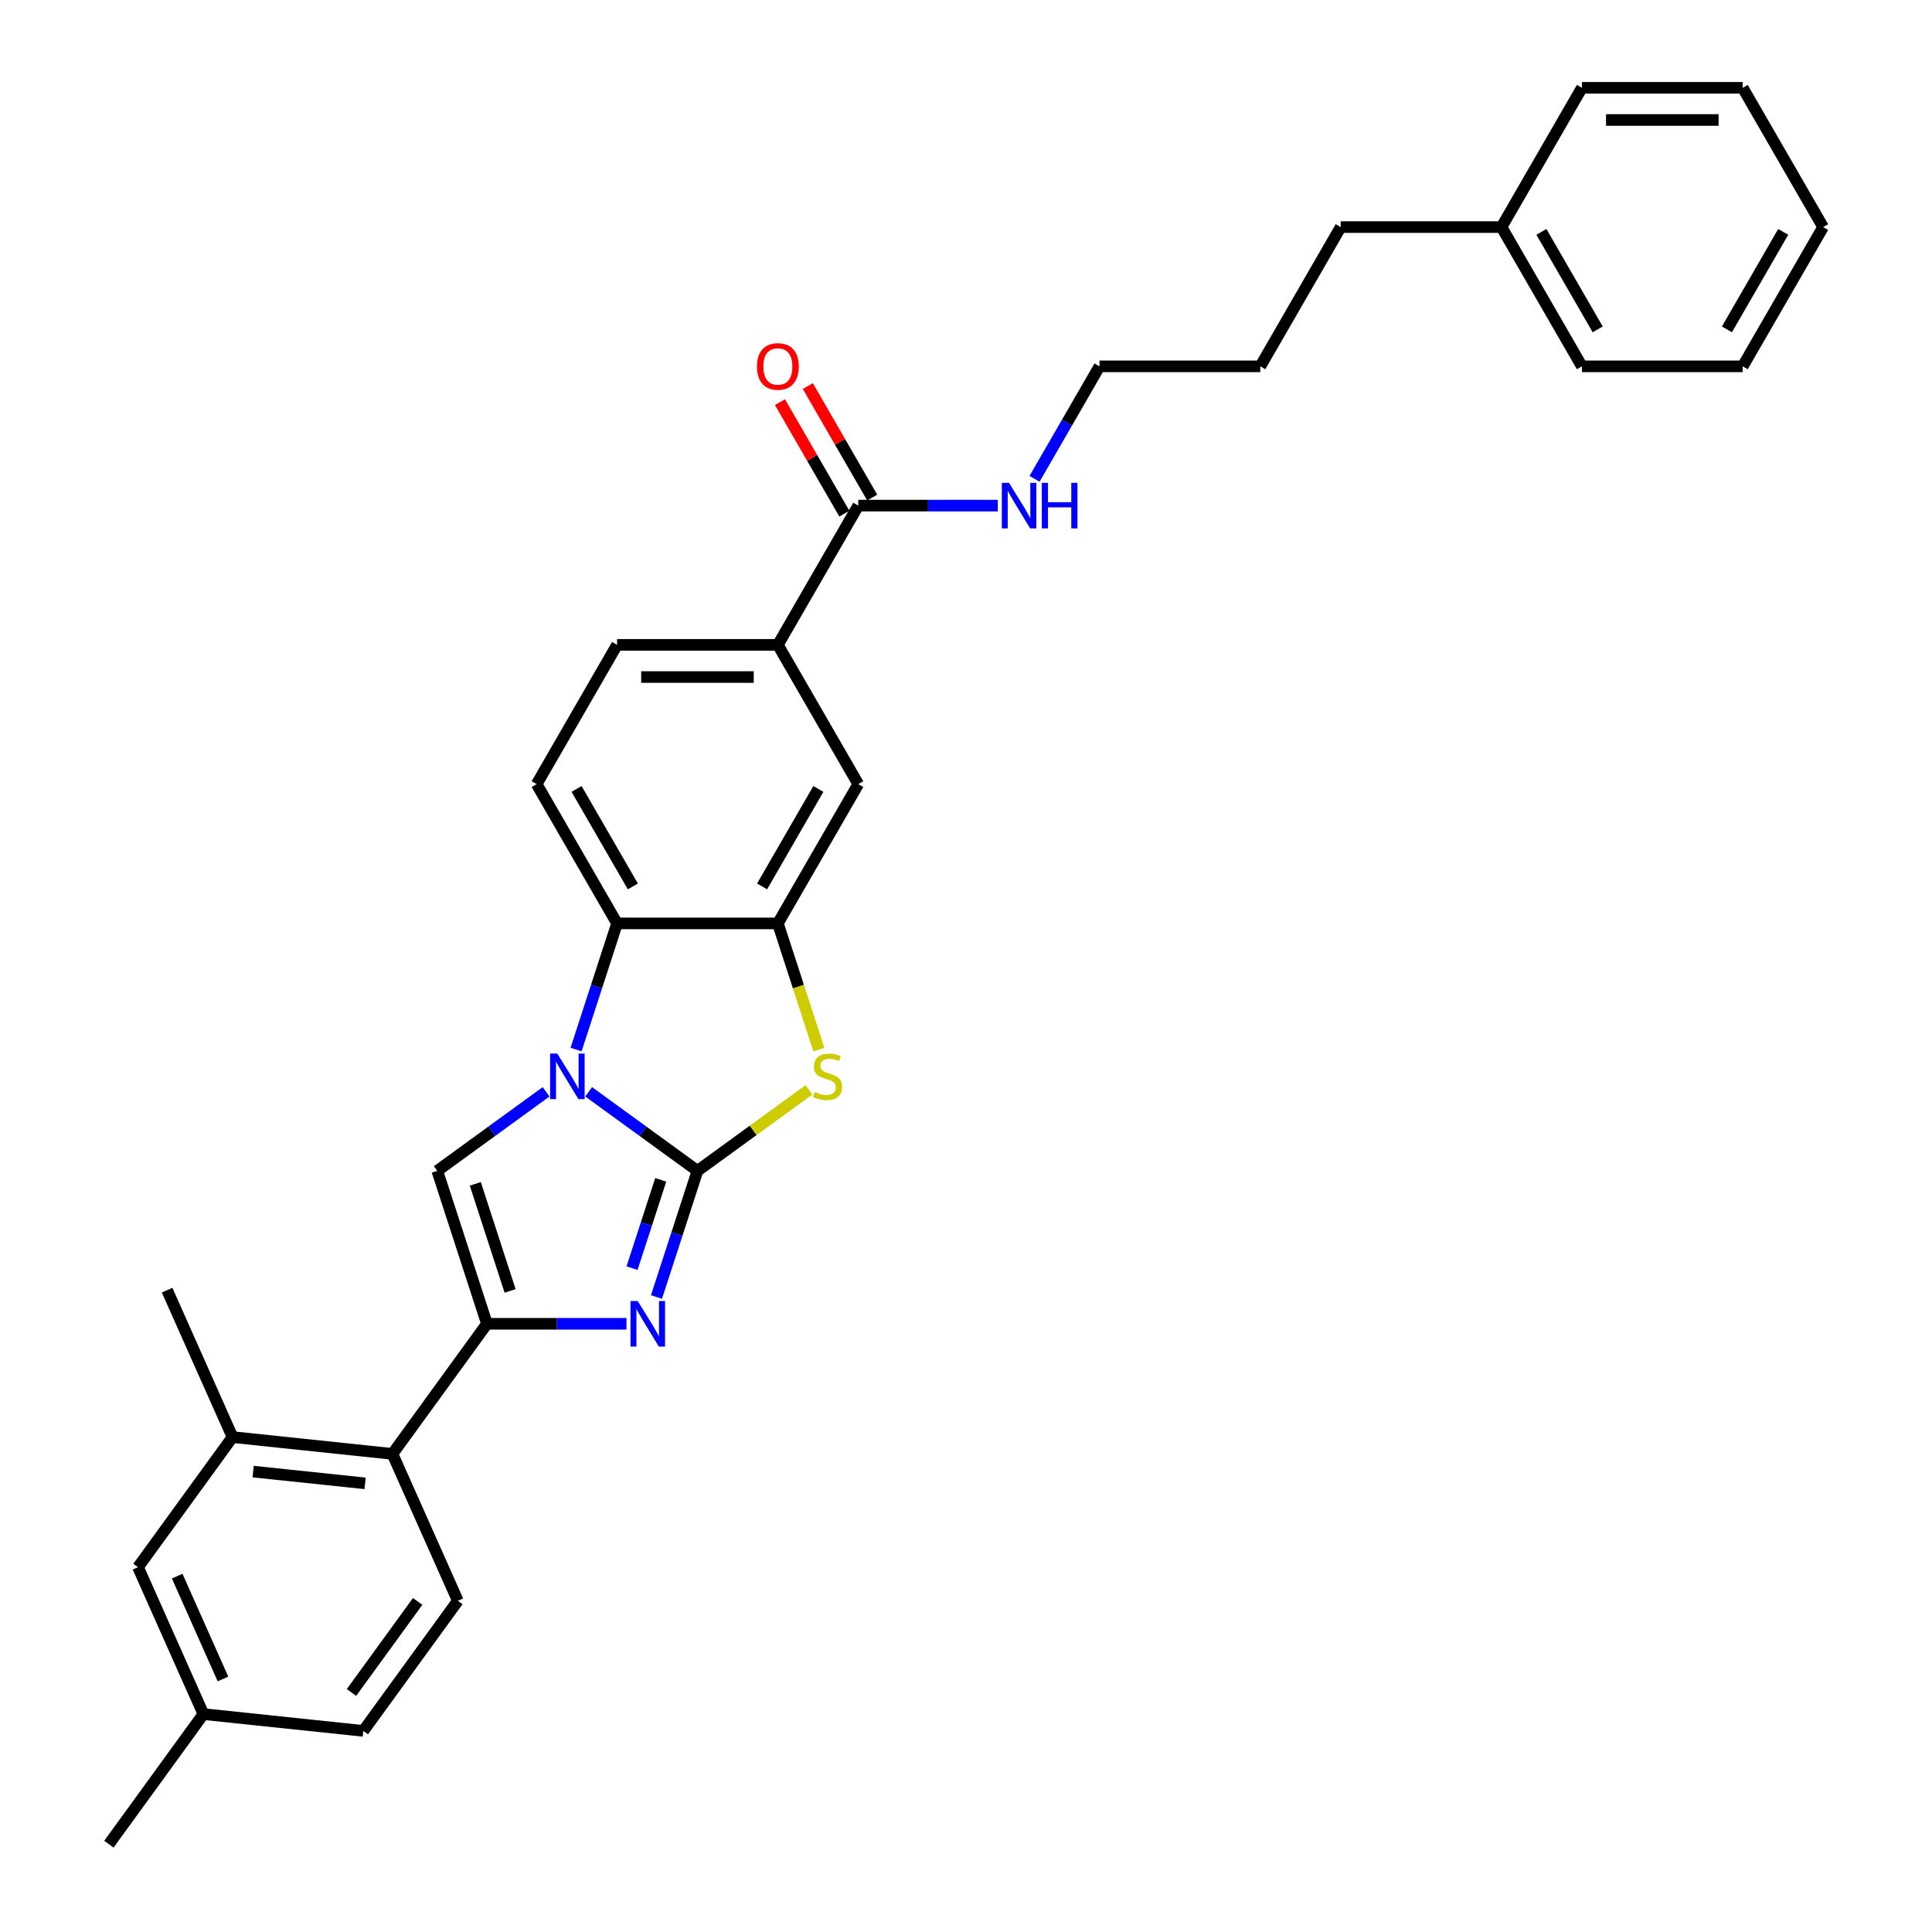 <?xml version='1.0' encoding='iso-8859-1'?>
<svg version='1.1' baseProfile='full'
              xmlns='http://www.w3.org/2000/svg'
                      xmlns:rdkit='http://www.rdkit.org/xml'
                      xmlns:xlink='http://www.w3.org/1999/xlink'
                  xml:space='preserve'
width='1000px' height='1000px' viewBox='0 0 1000 1000'>
<!-- END OF HEADER -->
<rect style='opacity:1.0;fill:#FFFFFF;stroke:none' width='1000' height='1000' x='0' y='0'> </rect>
<path class='bond-0' d='M 361.006,606.035 L 332.847,585.576' style='fill:none;fill-rule:evenodd;stroke:#000000;stroke-width:6px;stroke-linecap:butt;stroke-linejoin:miter;stroke-opacity:1' />
<path class='bond-0' d='M 332.847,585.576 L 304.688,565.118' style='fill:none;fill-rule:evenodd;stroke:#0000FF;stroke-width:6px;stroke-linecap:butt;stroke-linejoin:miter;stroke-opacity:1' />
<path class='bond-1' d='M 361.006,606.035 L 350.398,638.681' style='fill:none;fill-rule:evenodd;stroke:#000000;stroke-width:6px;stroke-linecap:butt;stroke-linejoin:miter;stroke-opacity:1' />
<path class='bond-1' d='M 350.398,638.681 L 339.791,671.328' style='fill:none;fill-rule:evenodd;stroke:#0000FF;stroke-width:6px;stroke-linecap:butt;stroke-linejoin:miter;stroke-opacity:1' />
<path class='bond-1' d='M 341.992,610.684 L 334.566,633.537' style='fill:none;fill-rule:evenodd;stroke:#000000;stroke-width:6px;stroke-linecap:butt;stroke-linejoin:miter;stroke-opacity:1' />
<path class='bond-1' d='M 334.566,633.537 L 327.141,656.39' style='fill:none;fill-rule:evenodd;stroke:#0000FF;stroke-width:6px;stroke-linecap:butt;stroke-linejoin:miter;stroke-opacity:1' />
<path class='bond-4' d='M 361.006,606.035 L 389.855,585.074' style='fill:none;fill-rule:evenodd;stroke:#000000;stroke-width:6px;stroke-linecap:butt;stroke-linejoin:miter;stroke-opacity:1' />
<path class='bond-4' d='M 389.855,585.074 L 418.705,564.114' style='fill:none;fill-rule:evenodd;stroke:#CCCC00;stroke-width:6px;stroke-linecap:butt;stroke-linejoin:miter;stroke-opacity:1' />
<path class='bond-3' d='M 282.648,565.118 L 254.489,585.576' style='fill:none;fill-rule:evenodd;stroke:#0000FF;stroke-width:6px;stroke-linecap:butt;stroke-linejoin:miter;stroke-opacity:1' />
<path class='bond-3' d='M 254.489,585.576 L 226.331,606.035' style='fill:none;fill-rule:evenodd;stroke:#000000;stroke-width:6px;stroke-linecap:butt;stroke-linejoin:miter;stroke-opacity:1' />
<path class='bond-6' d='M 298.174,543.244 L 308.781,510.597' style='fill:none;fill-rule:evenodd;stroke:#0000FF;stroke-width:6px;stroke-linecap:butt;stroke-linejoin:miter;stroke-opacity:1' />
<path class='bond-6' d='M 308.781,510.597 L 319.389,477.951' style='fill:none;fill-rule:evenodd;stroke:#000000;stroke-width:6px;stroke-linecap:butt;stroke-linejoin:miter;stroke-opacity:1' />
<path class='bond-2' d='M 324.265,685.195 L 288.158,685.195' style='fill:none;fill-rule:evenodd;stroke:#0000FF;stroke-width:6px;stroke-linecap:butt;stroke-linejoin:miter;stroke-opacity:1' />
<path class='bond-2' d='M 288.158,685.195 L 252.051,685.195' style='fill:none;fill-rule:evenodd;stroke:#000000;stroke-width:6px;stroke-linecap:butt;stroke-linejoin:miter;stroke-opacity:1' />
<path class='bond-7' d='M 252.051,685.195 L 203.128,752.532' style='fill:none;fill-rule:evenodd;stroke:#000000;stroke-width:6px;stroke-linecap:butt;stroke-linejoin:miter;stroke-opacity:1' />
<path class='bond-32' d='M 252.051,685.195 L 226.331,606.035' style='fill:none;fill-rule:evenodd;stroke:#000000;stroke-width:6px;stroke-linecap:butt;stroke-linejoin:miter;stroke-opacity:1' />
<path class='bond-32' d='M 264.025,668.177 L 246.021,612.764' style='fill:none;fill-rule:evenodd;stroke:#000000;stroke-width:6px;stroke-linecap:butt;stroke-linejoin:miter;stroke-opacity:1' />
<path class='bond-5' d='M 423.849,543.277 L 413.236,510.614' style='fill:none;fill-rule:evenodd;stroke:#CCCC00;stroke-width:6px;stroke-linecap:butt;stroke-linejoin:miter;stroke-opacity:1' />
<path class='bond-5' d='M 413.236,510.614 L 402.623,477.951' style='fill:none;fill-rule:evenodd;stroke:#000000;stroke-width:6px;stroke-linecap:butt;stroke-linejoin:miter;stroke-opacity:1' />
<path class='bond-10' d='M 402.623,477.951 L 444.24,405.868' style='fill:none;fill-rule:evenodd;stroke:#000000;stroke-width:6px;stroke-linecap:butt;stroke-linejoin:miter;stroke-opacity:1' />
<path class='bond-10' d='M 394.449,458.815 L 423.581,408.357' style='fill:none;fill-rule:evenodd;stroke:#000000;stroke-width:6px;stroke-linecap:butt;stroke-linejoin:miter;stroke-opacity:1' />
<path class='bond-31' d='M 402.623,477.951 L 319.389,477.951' style='fill:none;fill-rule:evenodd;stroke:#000000;stroke-width:6px;stroke-linecap:butt;stroke-linejoin:miter;stroke-opacity:1' />
<path class='bond-12' d='M 319.389,477.951 L 277.772,405.868' style='fill:none;fill-rule:evenodd;stroke:#000000;stroke-width:6px;stroke-linecap:butt;stroke-linejoin:miter;stroke-opacity:1' />
<path class='bond-12' d='M 327.563,458.815 L 298.431,408.357' style='fill:none;fill-rule:evenodd;stroke:#000000;stroke-width:6px;stroke-linecap:butt;stroke-linejoin:miter;stroke-opacity:1' />
<path class='bond-9' d='M 203.128,752.532 L 120.35,743.832' style='fill:none;fill-rule:evenodd;stroke:#000000;stroke-width:6px;stroke-linecap:butt;stroke-linejoin:miter;stroke-opacity:1' />
<path class='bond-9' d='M 188.971,767.783 L 131.026,761.693' style='fill:none;fill-rule:evenodd;stroke:#000000;stroke-width:6px;stroke-linecap:butt;stroke-linejoin:miter;stroke-opacity:1' />
<path class='bond-13' d='M 203.128,752.532 L 236.982,828.57' style='fill:none;fill-rule:evenodd;stroke:#000000;stroke-width:6px;stroke-linecap:butt;stroke-linejoin:miter;stroke-opacity:1' />
<path class='bond-8' d='M 444.24,261.703 L 402.623,333.785' style='fill:none;fill-rule:evenodd;stroke:#000000;stroke-width:6px;stroke-linecap:butt;stroke-linejoin:miter;stroke-opacity:1' />
<path class='bond-16' d='M 451.448,257.541 L 434.787,228.683' style='fill:none;fill-rule:evenodd;stroke:#000000;stroke-width:6px;stroke-linecap:butt;stroke-linejoin:miter;stroke-opacity:1' />
<path class='bond-16' d='M 434.787,228.683 L 418.125,199.824' style='fill:none;fill-rule:evenodd;stroke:#FF0000;stroke-width:6px;stroke-linecap:butt;stroke-linejoin:miter;stroke-opacity:1' />
<path class='bond-16' d='M 437.032,265.864 L 420.37,237.006' style='fill:none;fill-rule:evenodd;stroke:#000000;stroke-width:6px;stroke-linecap:butt;stroke-linejoin:miter;stroke-opacity:1' />
<path class='bond-16' d='M 420.37,237.006 L 403.709,208.148' style='fill:none;fill-rule:evenodd;stroke:#FF0000;stroke-width:6px;stroke-linecap:butt;stroke-linejoin:miter;stroke-opacity:1' />
<path class='bond-17' d='M 444.24,261.703 L 480.347,261.703' style='fill:none;fill-rule:evenodd;stroke:#000000;stroke-width:6px;stroke-linecap:butt;stroke-linejoin:miter;stroke-opacity:1' />
<path class='bond-17' d='M 480.347,261.703 L 516.454,261.703' style='fill:none;fill-rule:evenodd;stroke:#0000FF;stroke-width:6px;stroke-linecap:butt;stroke-linejoin:miter;stroke-opacity:1' />
<path class='bond-14' d='M 120.35,743.832 L 71.426,811.17' style='fill:none;fill-rule:evenodd;stroke:#000000;stroke-width:6px;stroke-linecap:butt;stroke-linejoin:miter;stroke-opacity:1' />
<path class='bond-21' d='M 120.35,743.832 L 86.495,667.794' style='fill:none;fill-rule:evenodd;stroke:#000000;stroke-width:6px;stroke-linecap:butt;stroke-linejoin:miter;stroke-opacity:1' />
<path class='bond-11' d='M 444.24,405.868 L 402.623,333.785' style='fill:none;fill-rule:evenodd;stroke:#000000;stroke-width:6px;stroke-linecap:butt;stroke-linejoin:miter;stroke-opacity:1' />
<path class='bond-33' d='M 402.623,333.785 L 319.389,333.785' style='fill:none;fill-rule:evenodd;stroke:#000000;stroke-width:6px;stroke-linecap:butt;stroke-linejoin:miter;stroke-opacity:1' />
<path class='bond-33' d='M 390.138,350.432 L 331.874,350.432' style='fill:none;fill-rule:evenodd;stroke:#000000;stroke-width:6px;stroke-linecap:butt;stroke-linejoin:miter;stroke-opacity:1' />
<path class='bond-15' d='M 277.772,405.868 L 319.389,333.785' style='fill:none;fill-rule:evenodd;stroke:#000000;stroke-width:6px;stroke-linecap:butt;stroke-linejoin:miter;stroke-opacity:1' />
<path class='bond-18' d='M 236.982,828.57 L 188.058,895.908' style='fill:none;fill-rule:evenodd;stroke:#000000;stroke-width:6px;stroke-linecap:butt;stroke-linejoin:miter;stroke-opacity:1' />
<path class='bond-18' d='M 216.176,828.886 L 181.929,876.023' style='fill:none;fill-rule:evenodd;stroke:#000000;stroke-width:6px;stroke-linecap:butt;stroke-linejoin:miter;stroke-opacity:1' />
<path class='bond-34' d='M 71.426,811.17 L 105.28,887.208' style='fill:none;fill-rule:evenodd;stroke:#000000;stroke-width:6px;stroke-linecap:butt;stroke-linejoin:miter;stroke-opacity:1' />
<path class='bond-34' d='M 91.712,815.805 L 115.41,869.031' style='fill:none;fill-rule:evenodd;stroke:#000000;stroke-width:6px;stroke-linecap:butt;stroke-linejoin:miter;stroke-opacity:1' />
<path class='bond-22' d='M 535.48,247.836 L 552.285,218.728' style='fill:none;fill-rule:evenodd;stroke:#0000FF;stroke-width:6px;stroke-linecap:butt;stroke-linejoin:miter;stroke-opacity:1' />
<path class='bond-22' d='M 552.285,218.728 L 569.091,189.62' style='fill:none;fill-rule:evenodd;stroke:#000000;stroke-width:6px;stroke-linecap:butt;stroke-linejoin:miter;stroke-opacity:1' />
<path class='bond-19' d='M 188.058,895.908 L 105.28,887.208' style='fill:none;fill-rule:evenodd;stroke:#000000;stroke-width:6px;stroke-linecap:butt;stroke-linejoin:miter;stroke-opacity:1' />
<path class='bond-24' d='M 105.28,887.208 L 56.357,954.545' style='fill:none;fill-rule:evenodd;stroke:#000000;stroke-width:6px;stroke-linecap:butt;stroke-linejoin:miter;stroke-opacity:1' />
<path class='bond-20' d='M 777.176,117.537 L 693.942,117.537' style='fill:none;fill-rule:evenodd;stroke:#000000;stroke-width:6px;stroke-linecap:butt;stroke-linejoin:miter;stroke-opacity:1' />
<path class='bond-25' d='M 777.176,117.537 L 818.793,189.62' style='fill:none;fill-rule:evenodd;stroke:#000000;stroke-width:6px;stroke-linecap:butt;stroke-linejoin:miter;stroke-opacity:1' />
<path class='bond-25' d='M 797.835,120.026 L 826.967,170.484' style='fill:none;fill-rule:evenodd;stroke:#000000;stroke-width:6px;stroke-linecap:butt;stroke-linejoin:miter;stroke-opacity:1' />
<path class='bond-26' d='M 777.176,117.537 L 818.793,45.455' style='fill:none;fill-rule:evenodd;stroke:#000000;stroke-width:6px;stroke-linecap:butt;stroke-linejoin:miter;stroke-opacity:1' />
<path class='bond-27' d='M 569.091,189.62 L 652.325,189.62' style='fill:none;fill-rule:evenodd;stroke:#000000;stroke-width:6px;stroke-linecap:butt;stroke-linejoin:miter;stroke-opacity:1' />
<path class='bond-23' d='M 693.942,117.537 L 652.325,189.62' style='fill:none;fill-rule:evenodd;stroke:#000000;stroke-width:6px;stroke-linecap:butt;stroke-linejoin:miter;stroke-opacity:1' />
<path class='bond-28' d='M 818.793,189.62 L 902.026,189.62' style='fill:none;fill-rule:evenodd;stroke:#000000;stroke-width:6px;stroke-linecap:butt;stroke-linejoin:miter;stroke-opacity:1' />
<path class='bond-29' d='M 818.793,45.455 L 902.026,45.455' style='fill:none;fill-rule:evenodd;stroke:#000000;stroke-width:6px;stroke-linecap:butt;stroke-linejoin:miter;stroke-opacity:1' />
<path class='bond-29' d='M 831.278,62.101 L 889.541,62.101' style='fill:none;fill-rule:evenodd;stroke:#000000;stroke-width:6px;stroke-linecap:butt;stroke-linejoin:miter;stroke-opacity:1' />
<path class='bond-35' d='M 902.026,189.62 L 943.643,117.537' style='fill:none;fill-rule:evenodd;stroke:#000000;stroke-width:6px;stroke-linecap:butt;stroke-linejoin:miter;stroke-opacity:1' />
<path class='bond-35' d='M 893.852,170.484 L 922.984,120.026' style='fill:none;fill-rule:evenodd;stroke:#000000;stroke-width:6px;stroke-linecap:butt;stroke-linejoin:miter;stroke-opacity:1' />
<path class='bond-30' d='M 902.026,45.455 L 943.643,117.537' style='fill:none;fill-rule:evenodd;stroke:#000000;stroke-width:6px;stroke-linecap:butt;stroke-linejoin:miter;stroke-opacity:1' />
<path  class='atom-1' d='M 288.458 545.325
L 296.182 557.81
Q 296.948 559.042, 298.18 561.273
Q 299.411 563.503, 299.478 563.636
L 299.478 545.325
L 302.608 545.325
L 302.608 568.897
L 299.378 568.897
L 291.088 555.246
Q 290.122 553.648, 289.09 551.817
Q 288.092 549.986, 287.792 549.42
L 287.792 568.897
L 284.729 568.897
L 284.729 545.325
L 288.458 545.325
' fill='#0000FF'/>
<path  class='atom-2' d='M 330.075 673.409
L 337.799 685.894
Q 338.565 687.126, 339.796 689.356
Q 341.028 691.587, 341.095 691.72
L 341.095 673.409
L 344.225 673.409
L 344.225 696.981
L 340.995 696.981
L 332.705 683.33
Q 331.739 681.732, 330.707 679.901
Q 329.709 678.07, 329.409 677.504
L 329.409 696.981
L 326.346 696.981
L 326.346 673.409
L 330.075 673.409
' fill='#0000FF'/>
<path  class='atom-5' d='M 421.685 565.201
Q 421.951 565.301, 423.05 565.767
Q 424.149 566.233, 425.347 566.533
Q 426.579 566.799, 427.778 566.799
Q 430.008 566.799, 431.307 565.734
Q 432.605 564.635, 432.605 562.738
Q 432.605 561.439, 431.939 560.64
Q 431.307 559.841, 430.308 559.408
Q 429.309 558.975, 427.644 558.476
Q 425.547 557.843, 424.282 557.244
Q 423.05 556.645, 422.151 555.38
Q 421.285 554.115, 421.285 551.984
Q 421.285 549.021, 423.283 547.189
Q 425.314 545.358, 429.309 545.358
Q 432.039 545.358, 435.135 546.657
L 434.37 549.22
Q 431.54 548.055, 429.409 548.055
Q 427.112 548.055, 425.847 549.021
Q 424.581 549.953, 424.615 551.584
Q 424.615 552.849, 425.247 553.615
Q 425.913 554.381, 426.845 554.814
Q 427.811 555.246, 429.409 555.746
Q 431.54 556.412, 432.805 557.078
Q 434.07 557.744, 434.969 559.109
Q 435.901 560.44, 435.901 562.738
Q 435.901 566, 433.704 567.765
Q 431.54 569.496, 427.911 569.496
Q 425.813 569.496, 424.215 569.03
Q 422.65 568.597, 420.786 567.831
L 421.685 565.201
' fill='#CCCC00'/>
<path  class='atom-17' d='M 391.802 189.687
Q 391.802 184.027, 394.599 180.864
Q 397.396 177.701, 402.623 177.701
Q 407.85 177.701, 410.647 180.864
Q 413.443 184.027, 413.443 189.687
Q 413.443 195.413, 410.613 198.676
Q 407.783 201.905, 402.623 201.905
Q 397.429 201.905, 394.599 198.676
Q 391.802 195.446, 391.802 189.687
M 402.623 199.242
Q 406.219 199.242, 408.15 196.845
Q 410.114 194.414, 410.114 189.687
Q 410.114 185.059, 408.15 182.728
Q 406.219 180.364, 402.623 180.364
Q 399.027 180.364, 397.063 182.695
Q 395.132 185.025, 395.132 189.687
Q 395.132 194.448, 397.063 196.845
Q 399.027 199.242, 402.623 199.242
' fill='#FF0000'/>
<path  class='atom-18' d='M 522.263 249.917
L 529.987 262.402
Q 530.753 263.634, 531.985 265.864
Q 533.217 268.095, 533.284 268.228
L 533.284 249.917
L 536.413 249.917
L 536.413 273.489
L 533.184 273.489
L 524.894 259.838
Q 523.928 258.24, 522.896 256.409
Q 521.897 254.578, 521.597 254.012
L 521.597 273.489
L 518.534 273.489
L 518.534 249.917
L 522.263 249.917
' fill='#0000FF'/>
<path  class='atom-18' d='M 539.243 249.917
L 542.439 249.917
L 542.439 259.938
L 554.492 259.938
L 554.492 249.917
L 557.688 249.917
L 557.688 273.489
L 554.492 273.489
L 554.492 262.602
L 542.439 262.602
L 542.439 273.489
L 539.243 273.489
L 539.243 249.917
' fill='#0000FF'/>
</svg>
